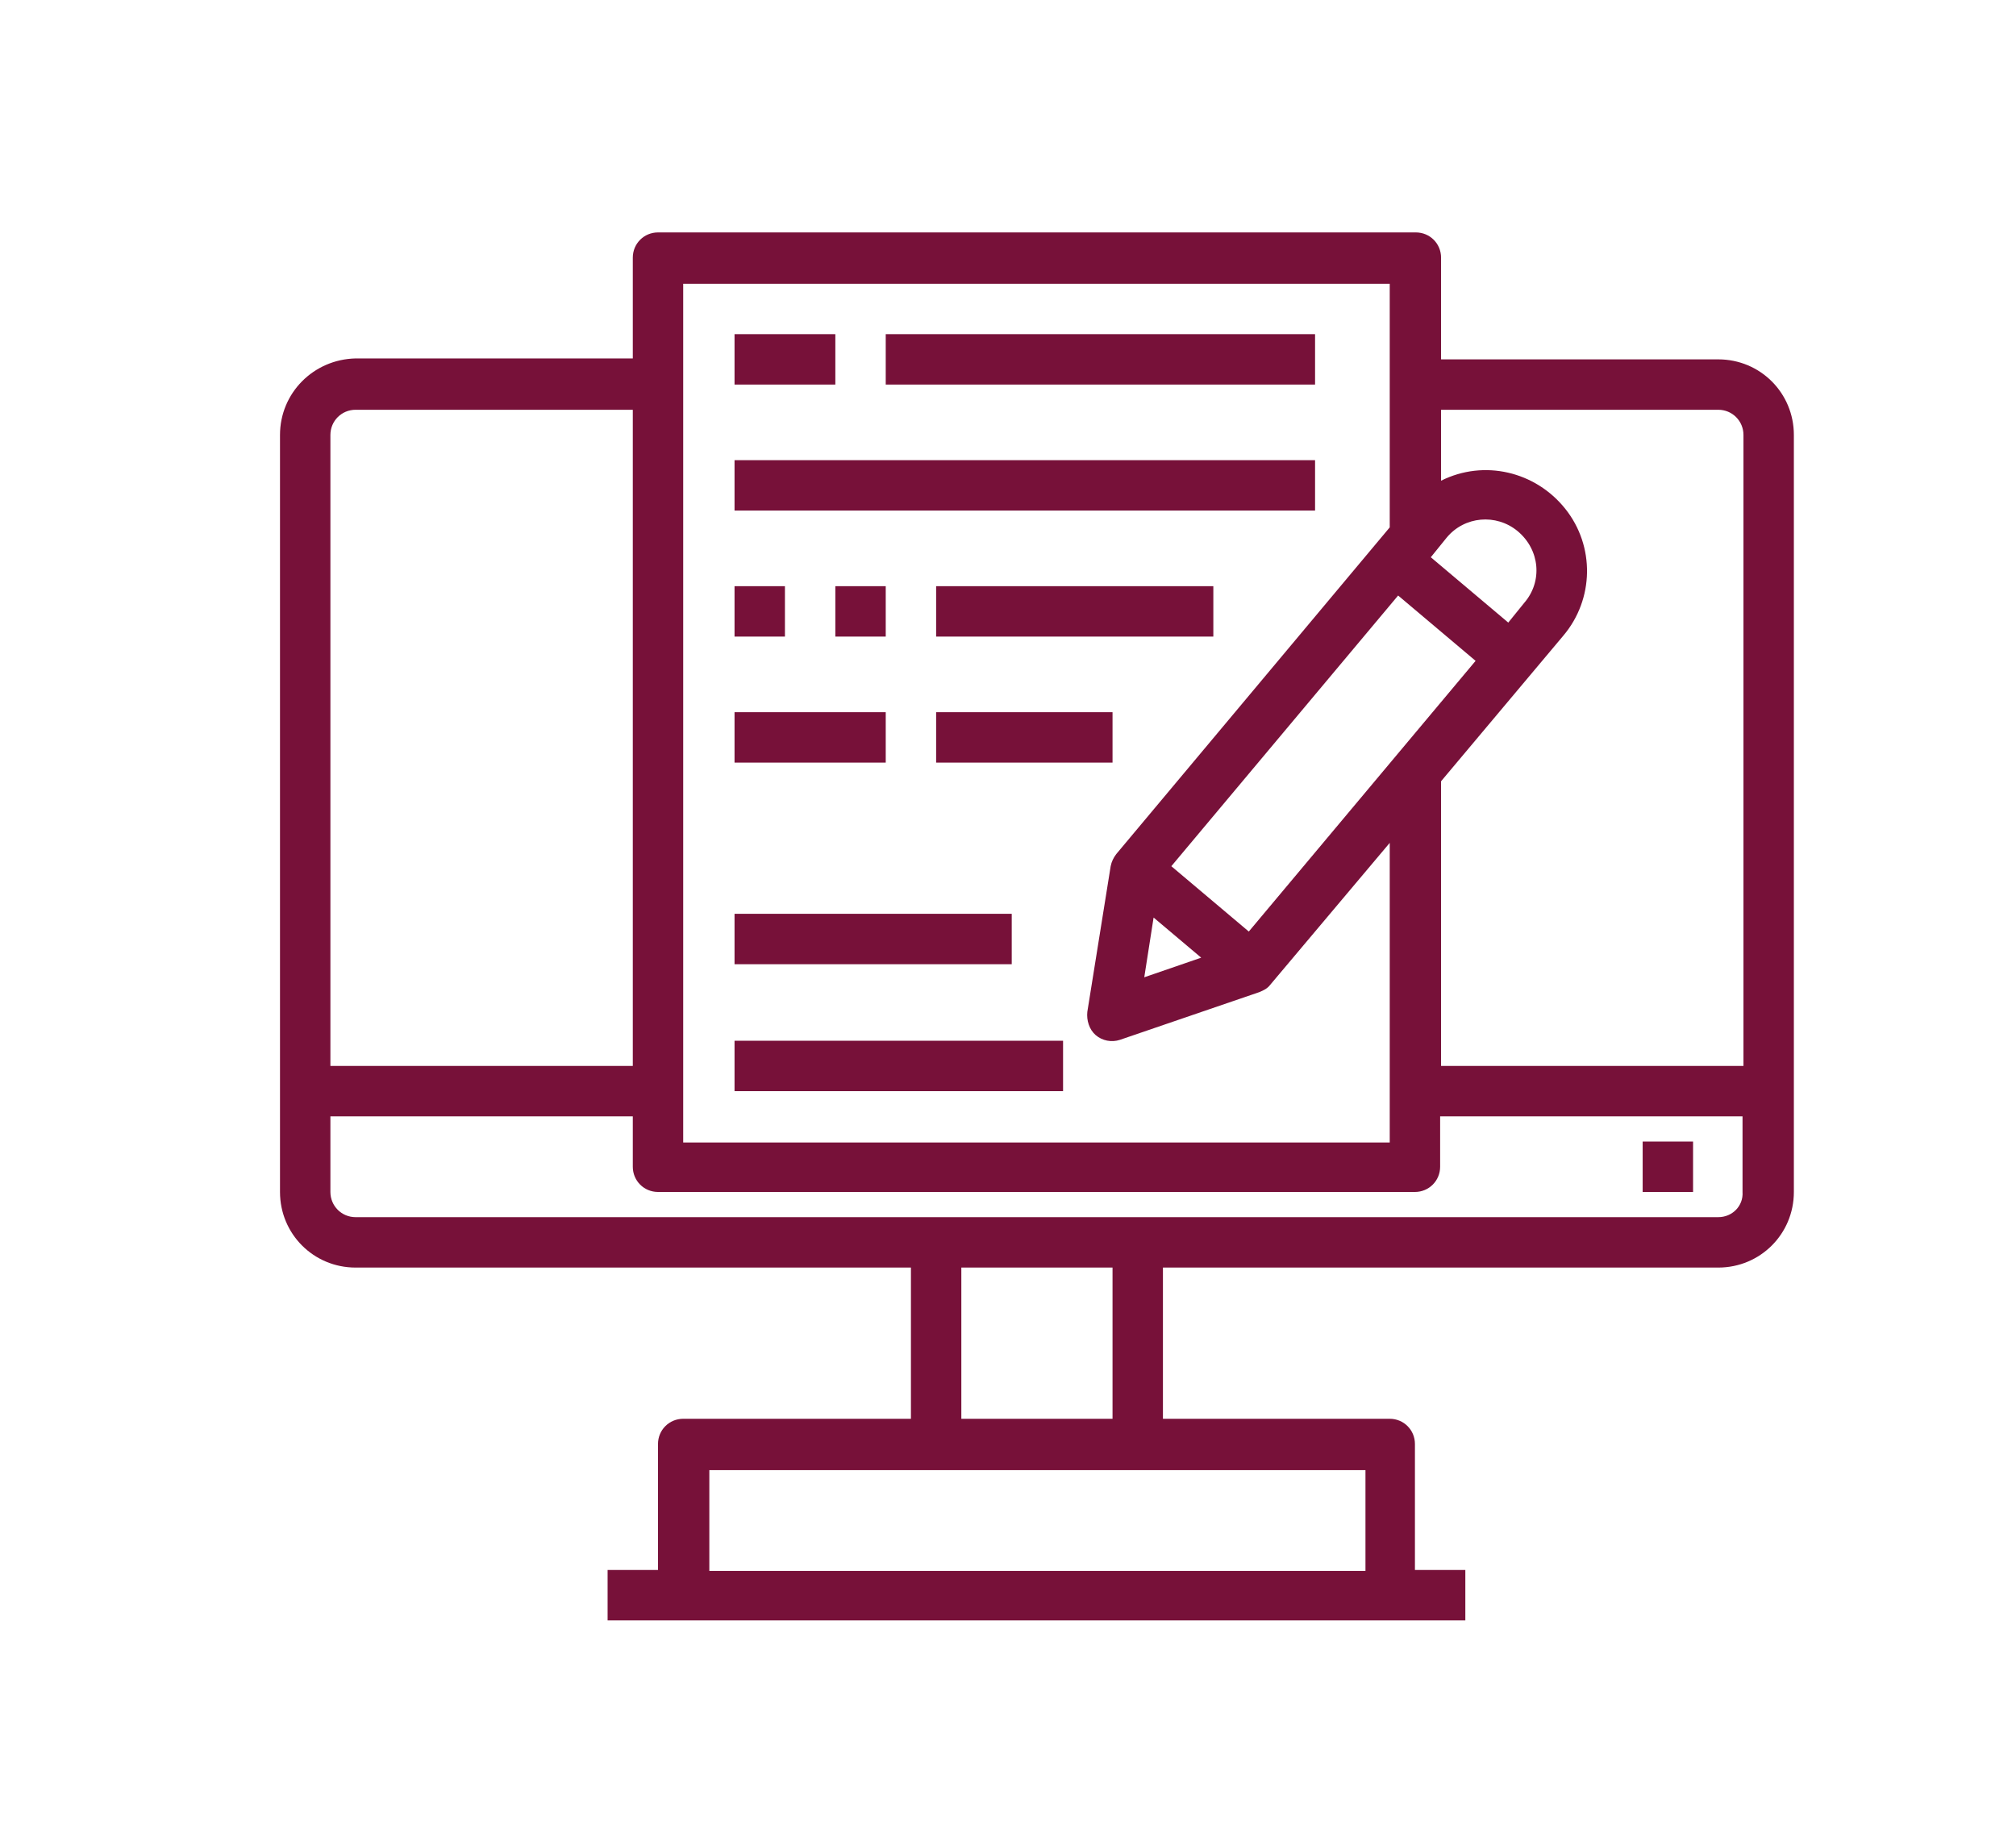 <?xml version="1.0" encoding="utf-8"?>
<!-- Generator: Adobe Illustrator 25.2.0, SVG Export Plug-In . SVG Version: 6.00 Build 0)  -->
<svg version="1.1" id="Layer_1" xmlns="http://www.w3.org/2000/svg" xmlns:xlink="http://www.w3.org/1999/xlink" x="0px" y="0px"
	 viewBox="0 0 21.6 19.51" style="enable-background:new 0 0 21.6 19.51;" xml:space="preserve">
<style type="text/css">
	.st0{fill:#771139;}
</style>
<g>
	<path class="st0" d="M7.87,11.15h3.52v0.54H7.87V11.15z"/>
	<path class="st0" d="M7.87,9.79h2.97v0.54H7.87V9.79z"/>
	<path class="st0" d="M18.41,3.85h-2.97V2.76c0-0.15-0.12-0.27-0.27-0.27H7.05c-0.15,0-0.27,0.12-0.27,0.27v1.08H3.81
		C3.36,3.85,3,4.21,3,4.66v8.11c0,0.45,0.36,0.81,0.81,0.81h5.95v1.62H7.32c-0.15,0-0.27,0.12-0.27,0.27v1.35H6.51v0.54h9.19v-0.54
		h-0.54v-1.35c0-0.15-0.12-0.27-0.27-0.27h-2.43v-1.62h5.95c0.45,0,0.81-0.36,0.81-0.81V4.66C19.22,4.21,18.86,3.85,18.41,3.85z
		 M18.41,4.39c0.15,0,0.27,0.12,0.27,0.27v6.76h-3.24V8.37l1.31-1.56c0.33-0.39,0.34-0.96,0.02-1.36c-0.32-0.4-0.87-0.53-1.33-0.3
		V4.39H18.41z M13.38,9.98l-0.83-0.7l2.43-2.9l0.83,0.7L13.38,9.98z M12.36,9.83l0.51,0.43l-0.61,0.21L12.36,9.83z M16.33,6.46
		l-0.17,0.21l-0.83-0.7l0.17-0.21c0.19-0.23,0.53-0.26,0.76-0.07C16.5,5.89,16.53,6.23,16.33,6.46z M7.32,3.04h7.57v2.61l-2.93,3.5
		c-0.03,0.04-0.05,0.08-0.06,0.13l-0.25,1.56c-0.01,0.09,0.02,0.19,0.09,0.25c0.07,0.06,0.17,0.08,0.26,0.05l1.49-0.51
		c0.05-0.02,0.09-0.04,0.12-0.08l1.28-1.52v3.21H7.32V3.04z M3.81,4.39h2.97v7.03H3.54V4.66C3.54,4.51,3.66,4.39,3.81,4.39z
		 M14.63,16.83H7.6v-1.08h7.03V16.83z M11.92,15.2H10.3v-1.62h1.62V15.2z M18.41,13.04H3.81c-0.15,0-0.27-0.12-0.27-0.27v-0.81h3.24
		v0.54c0,0.15,0.12,0.27,0.27,0.27h8.11c0.15,0,0.27-0.12,0.27-0.27v-0.54h3.24v0.81C18.68,12.92,18.56,13.04,18.41,13.04z"/>
	<path class="st0" d="M17.6,12.23h0.54v0.54H17.6V12.23z"/>
	<path class="st0" d="M7.87,3.58h1.08v0.54H7.87V3.58z"/>
	<path class="st0" d="M9.49,3.58h4.6v0.54h-4.6V3.58z"/>
	<path class="st0" d="M7.87,4.93h6.22v0.54H7.87V4.93z"/>
	<path class="st0" d="M7.87,6.28h0.54v0.54H7.87V6.28z"/>
	<path class="st0" d="M8.95,6.28h0.54v0.54H8.95V6.28z"/>
	<path class="st0" d="M10.03,6.28H13v0.54h-2.97V6.28z"/>
	<path class="st0" d="M7.87,7.63h1.62v0.54H7.87V7.63z"/>
	<path class="st0" d="M10.03,7.63h1.89v0.54h-1.89V7.63z"/>
</g>
</svg>
